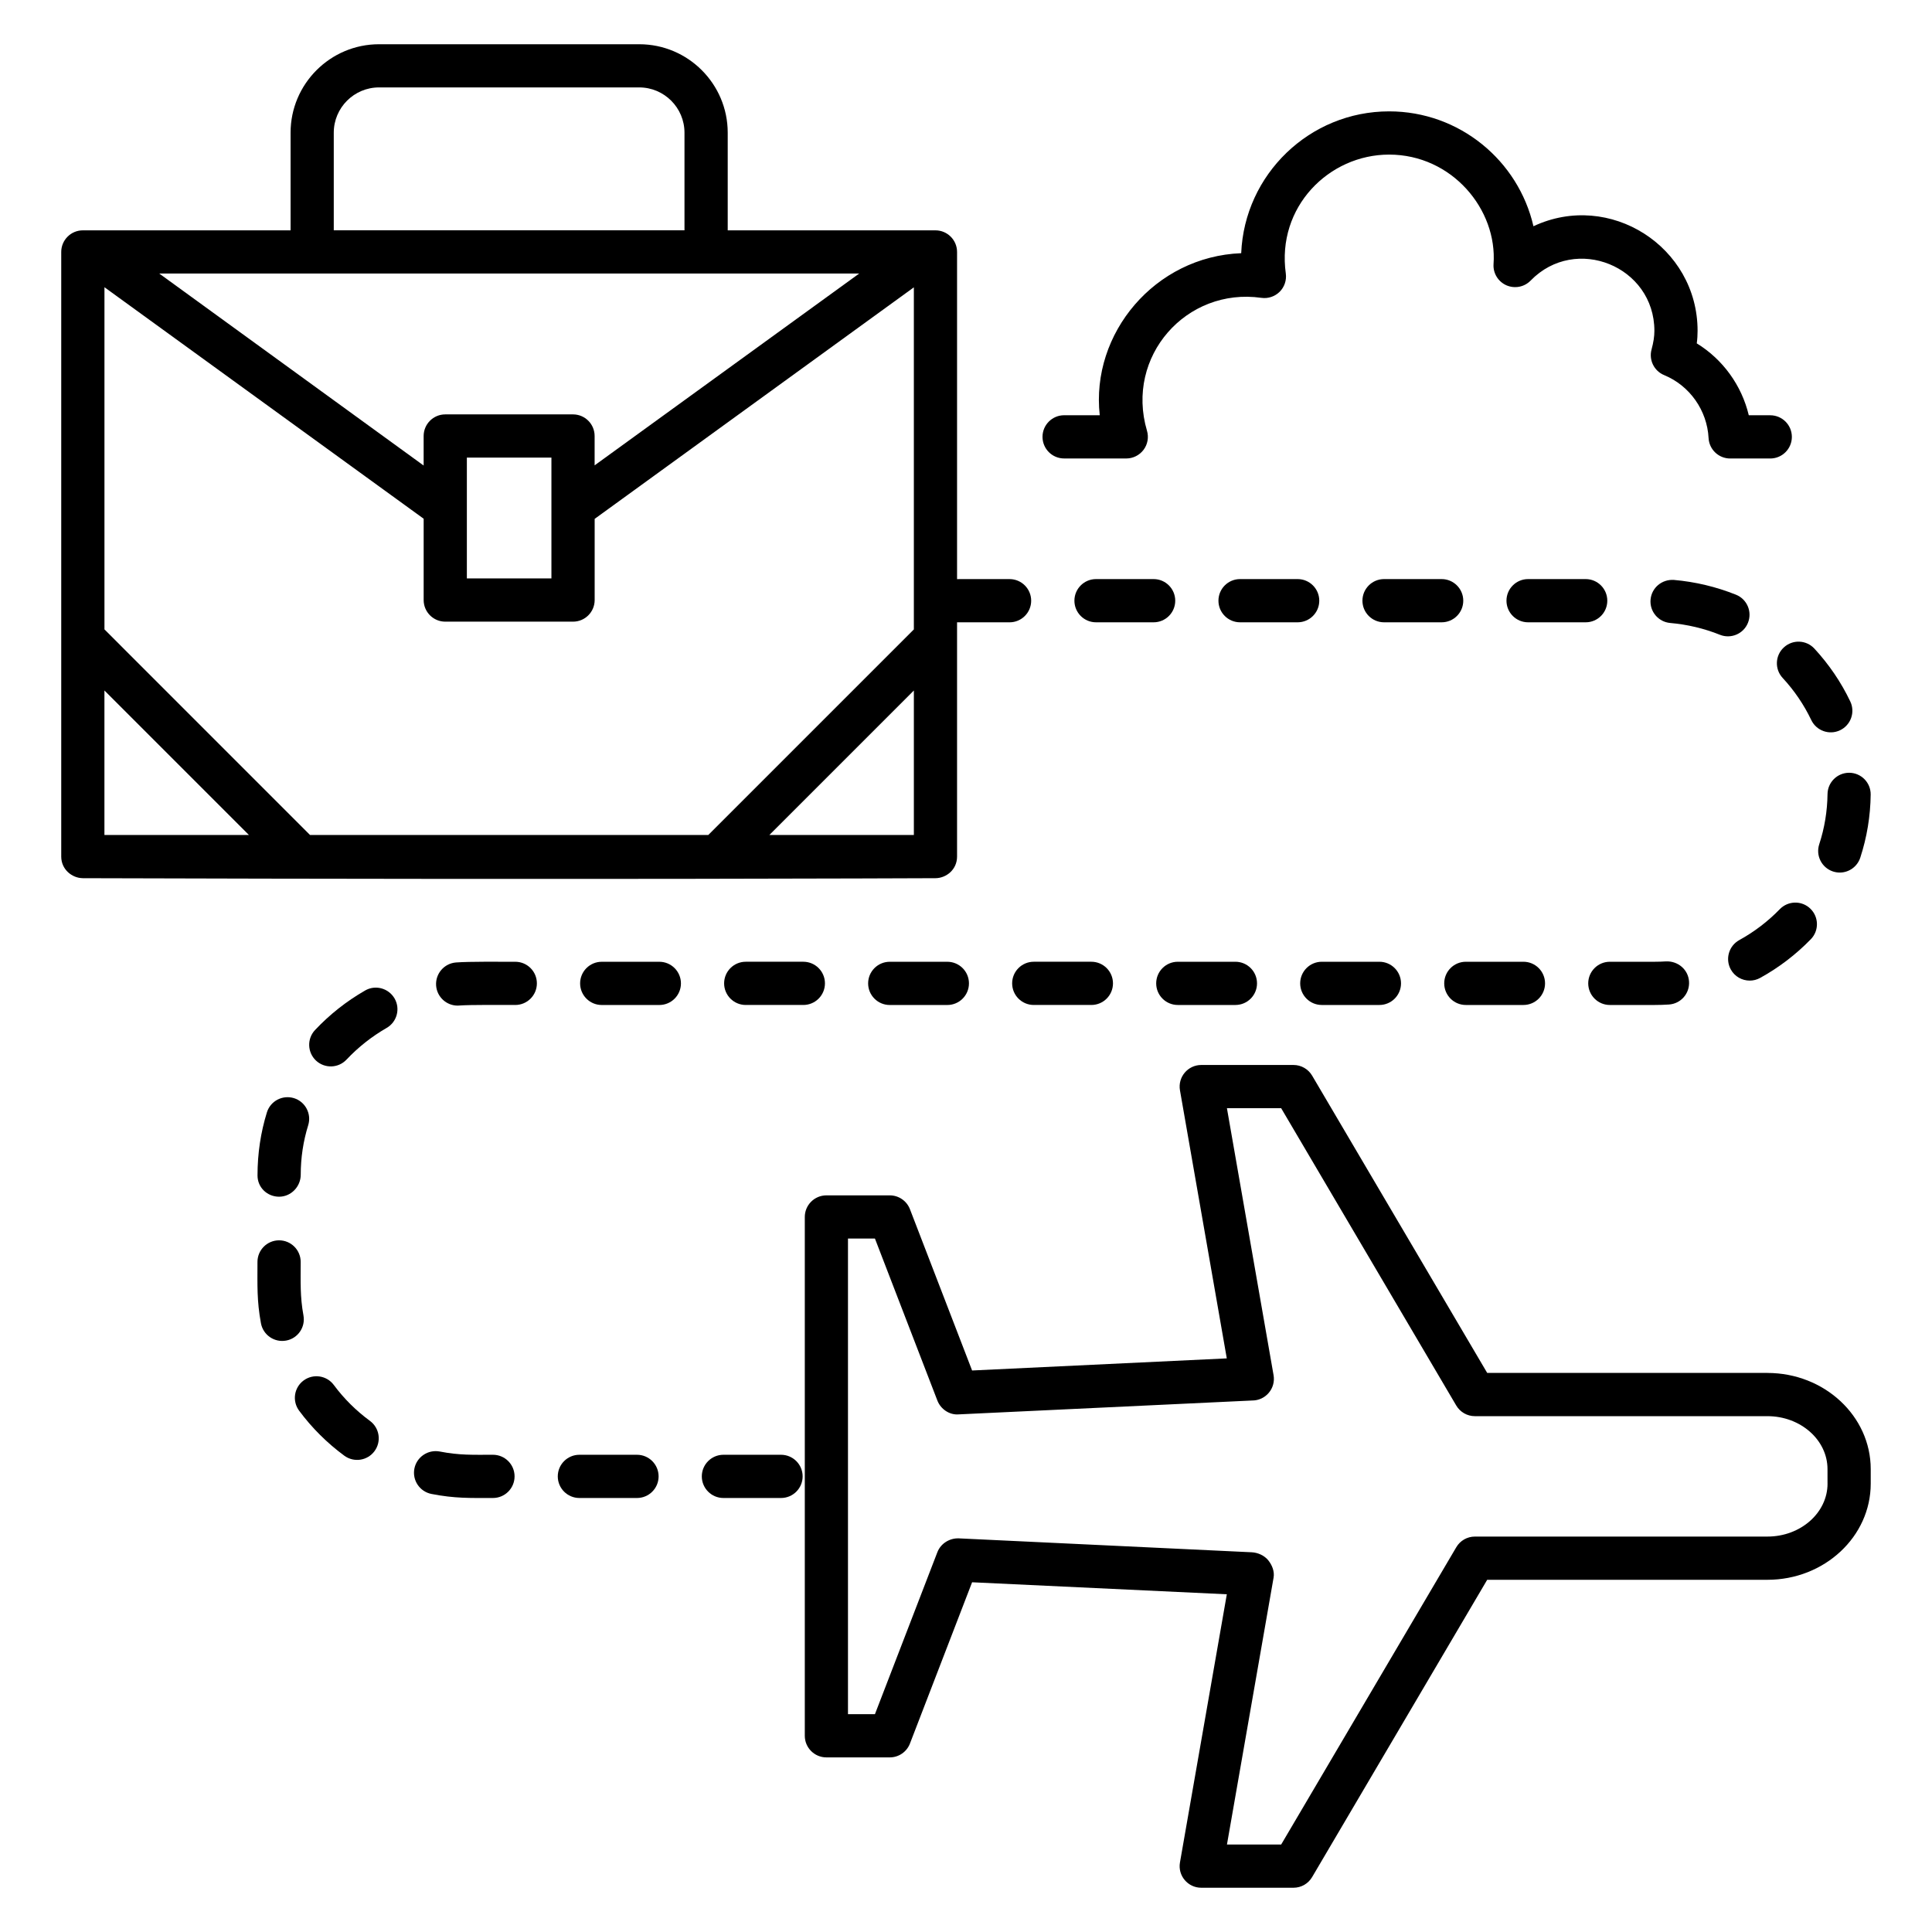 <?xml version="1.0" encoding="UTF-8"?>
<!-- Uploaded to: ICON Repo, www.iconrepo.com, Generator: ICON Repo Mixer Tools -->
<svg fill="#000000" width="800px" height="800px" version="1.1" viewBox="144 144 512 512" xmlns="http://www.w3.org/2000/svg">
 <g>
  <path d="m426 265.5h16.473c1.801 0 3.504-0.855 4.586-2.297 1.082-1.441 1.418-3.32 0.902-5.055-5.809-19.719 10.449-38.047 30.328-35.215 1.777 0.25 3.566-0.352 4.832-1.609 1.266-1.258 1.871-3.047 1.633-4.824-2.477-17.648 11.422-31.531 27.375-31.531 16.641 0 28.746 14.543 27.672 29.074-0.137 2.391 1.23 4.602 3.414 5.566 2.207 0.953 4.742 0.465 6.414-1.25 11.93-12.273 32.801-3.777 32.801 13.32 0 1.473-0.238 3.039-0.754 4.945-0.754 2.777 0.68 5.695 3.344 6.785 6.762 2.785 11.383 9.336 11.77 16.672 0.16 3.039 2.672 5.426 5.719 5.426h10.625c3.16 0 5.727-2.566 5.727-5.727s-2.566-5.727-5.727-5.727h-5.688c-1.879-7.902-6.863-14.809-13.785-19.055 0.152-1.129 0.215-2.238 0.215-3.328 0-22.328-23.344-37.184-43.496-27.711-4.004-17.422-19.629-30.445-38.25-30.445-21.082 0-38.328 16.719-39.199 37.586-22.879 0.887-39.906 21.266-37.488 42.945h-9.441c-3.16 0-5.727 2.566-5.727 5.727 0.004 3.168 2.566 5.727 5.727 5.727z"/>
  <path d="m612.39 507.84h-74.266l-46.395-78.785c-1.031-1.75-2.91-2.824-4.93-2.824h-24.457c-3.551 0-6.25 3.207-5.641 6.711l12.41 71.043-67.496 3.207-16.473-42.746c-0.855-2.207-2.977-3.664-5.344-3.664h-16.793c-3.16 0-5.727 2.566-5.727 5.727v137.49c0 3.16 2.566 5.727 5.727 5.727h16.793c2.375 0 4.488-1.457 5.344-3.664l16.473-42.746 67.504 3.184-12.418 71.066c-0.613 3.496 2.082 6.703 5.637 6.703h24.457c2.031 0 3.91-1.078 4.93-2.824l46.395-78.785h74.266c15.098 0 27.375-11.426 27.375-25.48v-3.848c0.004-14.055-12.27-25.488-27.371-25.488zm15.926 29.336c0 7.742-7.144 14.031-15.922 14.031h-77.535c-2.031 0-3.91 1.078-4.93 2.824l-46.406 78.785h-14.367l12.359-70.746c0.273-1.617-0.375-3.281-1.406-4.566-1.023-1.281-2.769-2.062-4.418-2.137l-77.664-3.688c-2.391-0.062-4.719 1.359-5.609 3.656l-16.551 42.938h-7.144v-126.04h7.144l16.551 42.938c0.895 2.297 3.223 3.848 5.609 3.656l77.84-3.68c1.695 0 3.297-0.75 4.383-2.047 1.09-1.289 1.551-3 1.258-4.664l-12.359-70.746h14.375l46.395 78.785c1.031 1.75 2.91 2.824 4.93 2.824h77.535c8.777 0 15.922 6.297 15.922 14.031l0.004 3.848z"/>
  <path d="m165.94 376.73c137.02 0.414 215.36 0.031 225.98 0 2.816-0.016 5.711-2.25 5.711-5.727v-62.082h13.914c3.16 0 5.727-2.566 5.727-5.727 0-3.16-2.566-5.727-5.727-5.727l-13.914 0.004v-86.699c0-3.16-2.566-5.727-5.727-5.727h-55.051v-25.871c0-12.93-10.512-23.449-23.445-23.449h-68.961c-12.922 0-23.441 10.52-23.441 23.449v25.871h-55.051c-3.16 0-5.727 2.566-5.727 5.727v160.23c0 3.434 2.887 5.707 5.711 5.723zm129.92-122.91h-33.863c-3.16 0-5.727 2.566-5.727 5.727v7.824l-70.066-50.879h185.49l-70.113 50.832v-7.785c0-3.152-2.562-5.719-5.723-5.719zm-5.727 11.449v32.023h-22.41v-32.023zm-33.859 16.199v21.551c0 3.16 2.566 5.727 5.727 5.727h33.863c3.16 0 5.727-2.566 5.727-5.727v-21.512l84.59-61.359v90.656l-54.48 54.48h-105.54l-54.48-54.488v-90.676zm91.621 83.809 38.289-38.289v38.289zm-176.22 0v-38.289l38.289 38.289zm60.777-186.11c0-6.617 5.383-12 11.992-12h68.961c6.609 0 11.992 5.383 11.992 12v25.871h-92.945z"/>
  <path d="m455.45 303.19c0-3.16-2.566-5.727-5.727-5.727h-15.266c-3.16 0-5.727 2.566-5.727 5.727s2.566 5.727 5.727 5.727h15.266c3.16-0.004 5.727-2.559 5.727-5.727z"/>
  <path d="m634.04 348.79c-3.129 0-5.688 2.519-5.727 5.656-0.055 4.535-0.793 9-2.191 13.273-0.992 3.008 0.641 6.238 3.641 7.231 0.594 0.191 1.199 0.289 1.785 0.289 2.406 0 4.641-1.527 5.441-3.938 1.762-5.383 2.695-11.008 2.762-16.719 0.039-3.168-2.496-5.754-5.656-5.793h-0.055z"/>
  <path d="m494.29 410.33h15.266c3.16 0 5.727-2.566 5.727-5.727 0-3.16-2.566-5.727-5.727-5.727h-15.266c-3.16 0-5.727 2.566-5.727 5.727 0.004 3.16 2.562 5.727 5.727 5.727z"/>
  <path d="m493.62 303.19c0-3.16-2.566-5.727-5.727-5.727h-15.266c-3.16 0-5.727 2.566-5.727 5.727s2.566 5.727 5.727 5.727h15.266c3.16-0.004 5.727-2.559 5.727-5.727z"/>
  <path d="m456.13 410.33h15.266c3.16 0 5.727-2.566 5.727-5.727 0-3.16-2.566-5.727-5.727-5.727h-15.266c-3.16 0-5.727 2.566-5.727 5.727 0 3.16 2.559 5.727 5.727 5.727z"/>
  <path d="m607.23 309.04c1.176-2.938-0.25-6.266-3.191-7.441-5.25-2.098-10.77-3.414-16.418-3.91-3.184-0.223-5.922 2.062-6.207 5.207-0.273 3.152 2.062 5.922 5.207 6.199 4.535 0.398 8.969 1.441 13.176 3.129 2.871 1.16 6.254-0.207 7.434-3.184z"/>
  <path d="m569.95 303.19c0-3.16-2.566-5.727-5.727-5.727h-15.266c-3.16 0-5.727 2.566-5.727 5.727s2.566 5.727 5.727 5.727h15.266c3.164-0.004 5.727-2.559 5.727-5.727z"/>
  <path d="m531.78 303.19c0-3.16-2.566-5.727-5.727-5.727h-15.266c-3.16 0-5.727 2.566-5.727 5.727s2.566 5.727 5.727 5.727h15.266c3.164-0.004 5.727-2.559 5.727-5.727z"/>
  <path d="m532.46 410.33h15.266c3.16 0 5.727-2.566 5.727-5.727 0-3.16-2.566-5.727-5.727-5.727h-15.266c-3.16 0-5.727 2.566-5.727 5.727 0.004 3.16 2.559 5.727 5.727 5.727z"/>
  <path d="m607.7 403.87c0.93 0 1.879-0.23 2.75-0.711 4.969-2.734 9.488-6.191 13.441-10.258 2.207-2.266 2.144-5.894-0.121-8.09-2.258-2.199-5.887-2.144-8.098 0.121-3.16 3.258-6.777 6.016-10.742 8.199-2.769 1.527-3.777 5.008-2.258 7.777 1.043 1.895 3.004 2.961 5.027 2.961z"/>
  <path d="m616.42 323.66c3.09 3.336 5.641 7.09 7.586 11.16 1.352 2.832 4.762 4.07 7.633 2.703 2.856-1.367 4.062-4.785 2.703-7.633-2.434-5.106-5.641-9.816-9.512-14.008-2.16-2.328-5.777-2.457-8.098-0.305-2.32 2.137-2.465 5.762-0.312 8.082z"/>
  <path d="m570.63 410.33h11.895c1.25 0 2.496-0.039 3.742-0.121 3.152-0.199 5.551-2.914 5.344-6.078-0.191-3.16-2.894-5.465-6.078-5.352-0.992 0.062-2 0.098-3.016 0.098h-11.895c-3.16 0-5.727 2.566-5.727 5.727 0.012 3.16 2.566 5.727 5.734 5.727z"/>
  <path d="m274.64 529.53c-5.344 0-8.863 0.16-14.105-0.863-3.09-0.586-6.106 1.426-6.719 4.527-0.602 3.106 1.418 6.106 4.527 6.719 6.223 1.207 10.07 1.07 16.297 1.07 3.16 0 5.727-2.566 5.727-5.727 0-3.16-2.566-5.727-5.727-5.727z"/>
  <path d="m318.73 398.88h-15.266c-3.16 0-5.727 2.566-5.727 5.727 0 3.16 2.566 5.727 5.727 5.727h15.266c3.16 0 5.727-2.566 5.727-5.727-0.004-3.16-2.566-5.727-5.727-5.727z"/>
  <path d="m312.81 529.53h-15.266c-3.16 0-5.727 2.566-5.727 5.727 0 3.16 2.566 5.727 5.727 5.727h15.266c3.16 0 5.727-2.566 5.727-5.727 0-3.16-2.566-5.727-5.727-5.727z"/>
  <path d="m280.56 398.88c-3.801 0-12.215-0.09-15.711 0.184-3.152 0.246-5.512 3-5.273 6.152 0.238 3 2.742 5.281 5.703 5.281 0.145 0 0.297 0 0.449-0.023 2.832-0.223 11.801-0.145 14.824-0.145 3.16 0 5.727-2.566 5.727-5.727 0.004-3.156-2.559-5.723-5.719-5.723z"/>
  <path d="m350.98 529.53h-15.266c-3.16 0-5.727 2.566-5.727 5.727 0 3.16 2.566 5.727 5.727 5.727h15.266c3.16 0 5.727-2.566 5.727-5.727 0-3.16-2.566-5.727-5.727-5.727z"/>
  <path d="m412.23 404.6c0 3.16 2.566 5.727 5.727 5.727h15.266c3.16 0 5.727-2.566 5.727-5.727 0-3.16-2.566-5.727-5.727-5.727h-15.266c-3.168 0-5.727 2.566-5.727 5.727z"/>
  <path d="m362.62 404.6c0-3.16-2.566-5.727-5.727-5.727h-15.266c-3.16 0-5.727 2.566-5.727 5.727 0 3.16 2.566 5.727 5.727 5.727h15.266c3.16 0 5.727-2.566 5.727-5.727z"/>
  <path d="m221.9 435.02c-3.039-0.922-6.223 0.754-7.168 3.769-1.648 5.336-2.488 10.887-2.488 16.734 0 3.16 2.566 5.617 5.727 5.617s5.727-2.68 5.727-5.84c0-4.473 0.664-8.887 1.984-13.121 0.922-3.016-0.766-6.219-3.781-7.16z"/>
  <path d="m379.79 398.88c-3.16 0-5.727 2.566-5.727 5.727 0 3.16 2.566 5.727 5.727 5.727h15.266c3.16 0 5.727-2.566 5.727-5.727 0-3.16-2.566-5.727-5.727-5.727z"/>
  <path d="m224.42 492.61c-0.93-5.078-0.734-8.887-0.734-14.184 0-3.16-2.566-5.727-5.727-5.727-3.16 0-5.727 2.566-5.727 5.727 0 6.191-0.184 10.242 0.922 16.25 0.574 3.098 3.535 5.16 6.664 4.594 3.121-0.562 5.172-3.547 4.602-6.66z"/>
  <path d="m232.46 511.03c-1.879-2.535-5.473-3.062-8.008-1.184-2.543 1.887-3.062 5.473-1.176 8.008 3.367 4.543 7.406 8.559 11.969 11.922 2.582 1.887 6.152 1.312 8.008-1.215 1.879-2.543 1.336-6.129-1.207-8.008-3.66-2.684-6.891-5.891-9.586-9.523z"/>
  <path d="m240.75 406.5c-4.914 2.816-9.367 6.336-13.258 10.465-2.168 2.297-2.055 5.922 0.238 8.09 2.328 2.176 5.938 2.047 8.098-0.246 3.113-3.305 6.695-6.129 10.625-8.391 2.742-1.574 3.688-5.078 2.113-7.809-1.59-2.738-5.094-3.699-7.816-2.109z"/>
 </g>
</svg>